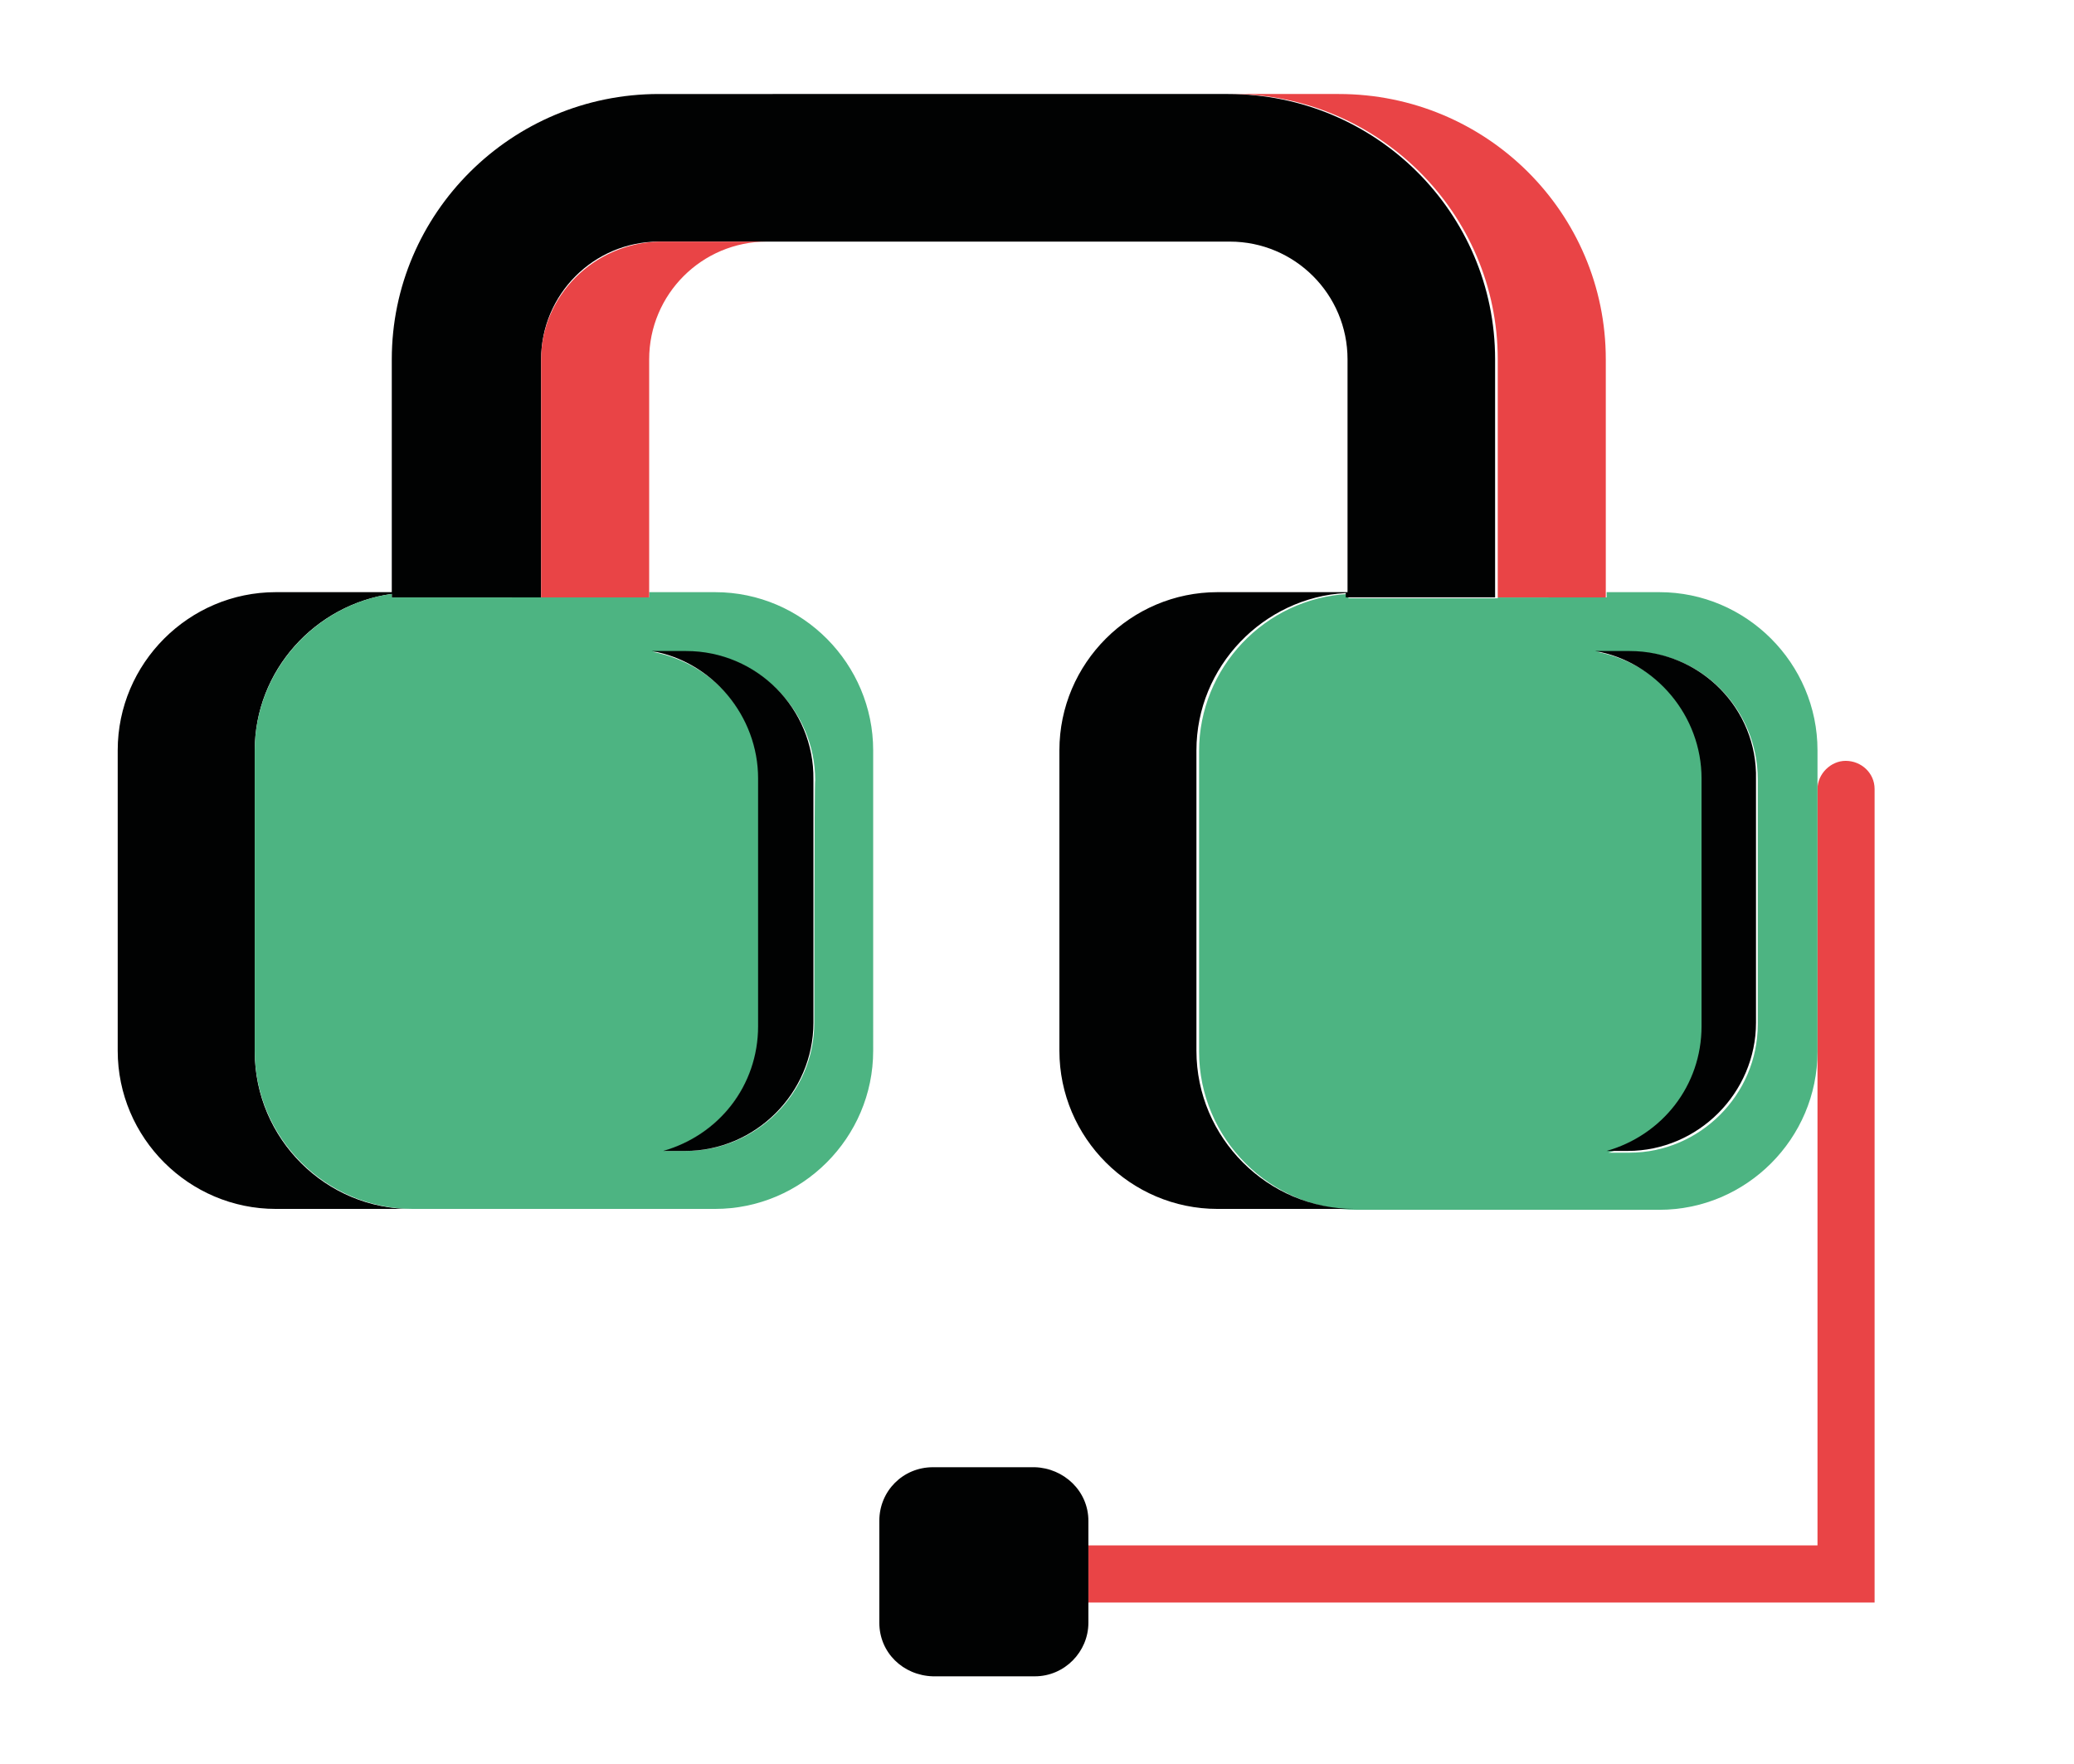<?xml version="1.0" encoding="utf-8"?>
<!-- Generator: Adobe Illustrator 25.4.1, SVG Export Plug-In . SVG Version: 6.00 Build 0)  -->
<svg version="1.1" id="Capa_1" xmlns="http://www.w3.org/2000/svg" xmlns:xlink="http://www.w3.org/1999/xlink" x="0px" y="0px"
	 viewBox="0 0 236.1 200.8" style="enable-background:new 0 0 236.1 200.8;" xml:space="preserve">
<style type="text/css">
	.st0{fill:#E94446;}
	.st1{fill:#010202;}
	.st2{fill:#4DB482;}
</style>
<g>
	<path class="st0" d="M213.4,89.8c0-1.8-1.5-3.2-3.3-3.2c-1.7,0-3.2,1.5-3.2,3.2v86.1h-83v6.5h89.5V89.8z"/>
	<path class="st1" d="M123.9,173.1c0-3.4-2.8-6-6.1-6.1h-11.6c-3.4,0-6.1,2.7-6.1,6.1v11.6c0,3.4,2.7,6,6.1,6.1h11.6
		c3.4,0,6.1-2.8,6.1-6.1V173.1z"/>
	<path class="st2" d="M170.5,68.1h-17v-0.5c-9.5,0.5-17,8.4-17,17.9v34.2c0,9.9,8.1,18,18,18h34.4c9.9,0,18-8.1,18-18V85.4
		c0-9.9-8.1-18-18-18h-6v0.6H170.5z M200.1,88.7v27.9c0,8-6.6,14.6-14.6,14.6h-2.4c6.1-1.8,10.8-7.5,10.8-14.2V88.7
		c0-7.3-5.2-13.2-12.1-14.5h3.9C193.6,74.1,200.1,80.7,200.1,88.7L200.1,88.7z"/>
	<path class="st1" d="M185.5,74.1h-3.9c6.9,1.2,12.1,7.4,12.1,14.5v28.2c0,6.8-4.5,12.4-10.8,14.2h2.4c8,0,14.6-6.6,14.6-14.6V88.7
		C200.1,80.7,193.6,74.1,185.5,74.1L185.5,74.1z"/>
	<path class="st1" d="M29,119.7V85.4c0-9.1,6.9-16.6,15.6-17.8v0.4h17V40.9c0-7.4,6-13.4,13.4-13.4h65c7.4,0,13.4,6,13.4,13.4v26.5
		h-14.8c-9.9,0-18,8.1-18,18v34.2c0,9.9,8.1,18,18,18h15.6c-9.9,0-18-8.1-18-18V85.4c0-9.5,7.6-17.4,17-17.9v0.5h17V40.9
		c0-16.7-13.6-30.2-30.4-30.2H75c-16.8,0-30.4,13.6-30.4,30.2v26.5H31.4c-9.9,0-18,8.1-18,18v34.2c0,9.9,8.1,18,18,18H47
		C37.1,137.7,29,129.6,29,119.7z"/>
	<path class="st2" d="M81.4,67.4h-7.5v0.6H44.6v-0.4C35.9,68.8,29,76.4,29,85.4v34.2c0,9.9,8.1,18,18,18h34.4c9.9,0,18-8.1,18-18
		V85.4C99.4,75.6,91.4,67.4,81.4,67.4z M92.7,116.4c0,8-6.6,14.6-14.6,14.6h-2.4c6.1-1.8,10.7-7.5,10.7-14.2V88.7
		c0-7.3-5.2-13.2-12.1-14.5h3.9c8,0,14.6,6.6,14.6,14.6C92.7,88.7,92.7,116.4,92.7,116.4z"/>
	<path class="st1" d="M78.1,74.1h-3.9c6.9,1.2,12.1,7.4,12.1,14.5v28.2c0,6.8-4.5,12.4-10.8,14.2H78c8,0,14.6-6.6,14.6-14.6V88.7
		C92.7,80.7,86.2,74.1,78.1,74.1z"/>
	<path class="st0" d="M170.5,40.9v27.1h12.3V40.9c0-16.7-13.6-30.2-30.4-30.2h-12.2C156.9,10.7,170.5,24.3,170.5,40.9z"/>
	<path class="st0" d="M61.6,40.9v27.1h12.3V40.9c0-7.4,6-13.4,13.4-13.4H75C67.6,27.7,61.6,33.7,61.6,40.9z"/>
</g>
</svg>
